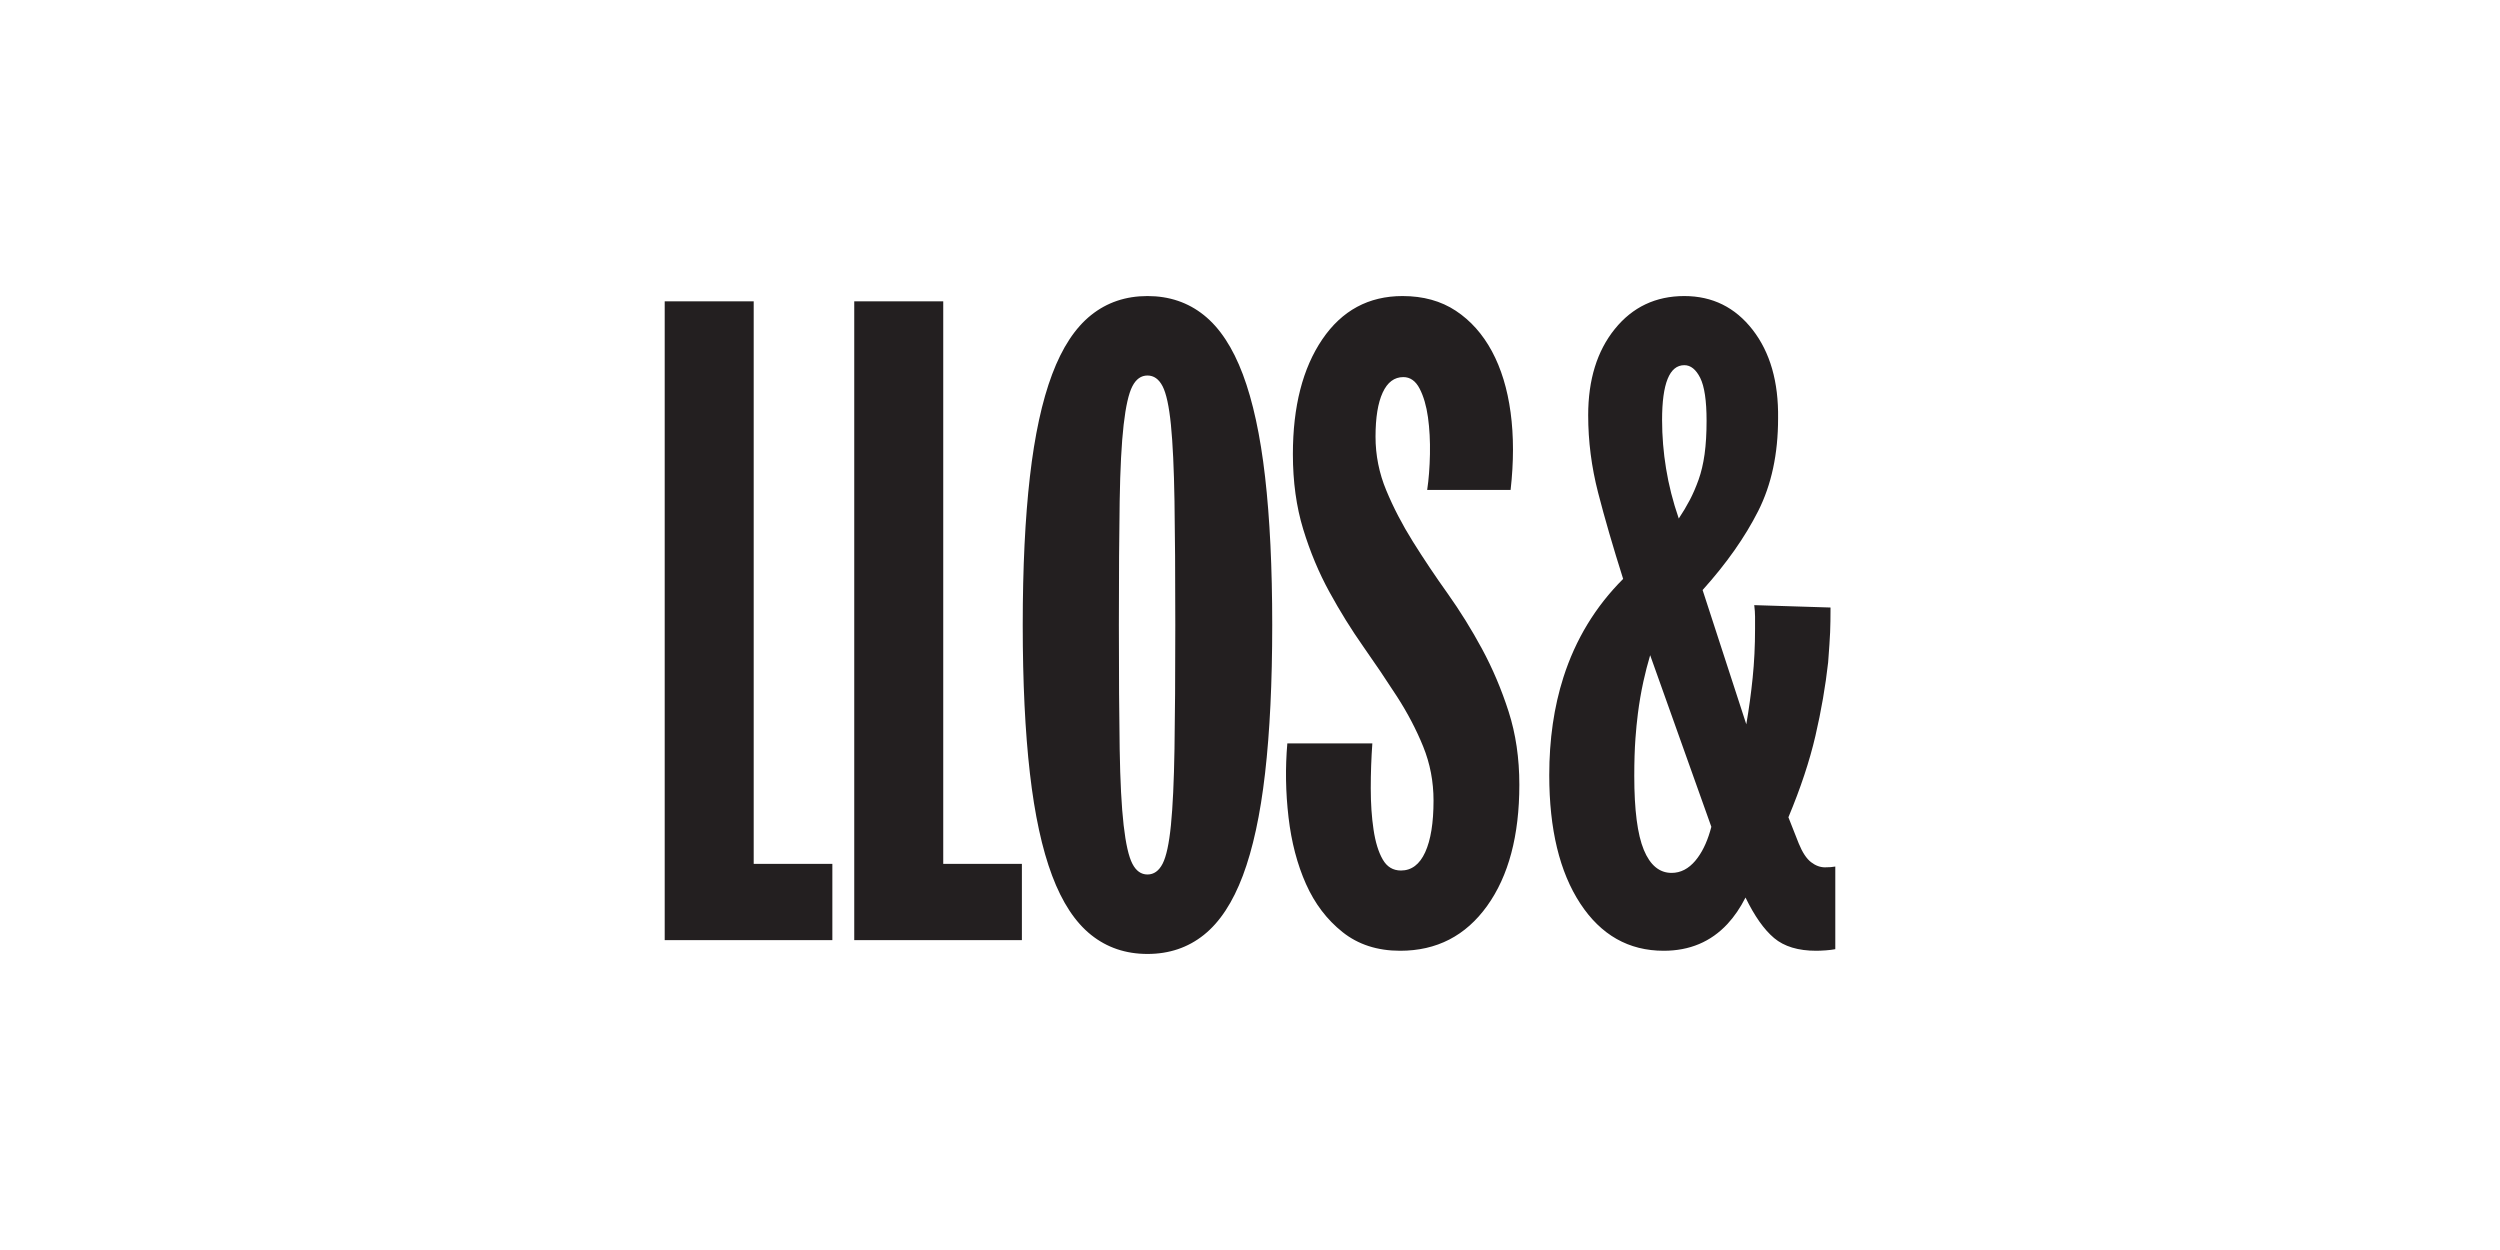 <?xml version="1.0" encoding="UTF-8"?> <svg xmlns="http://www.w3.org/2000/svg" width="760" height="380" viewBox="0 0 760 380" fill="none"><rect width="760" height="380" fill="white"></rect><path d="M202.07 285.803H253.036V262.615H229.124V91.6H202.07V285.803ZM259.691 285.803H310.655V262.615H286.744V91.6H259.691V285.803ZM357.29 190C357.29 205.3 357.205 217.86 357.046 227.682C356.885 237.504 356.523 245.234 355.959 250.87C355.394 256.508 354.55 260.411 353.425 262.584C352.295 264.759 350.767 265.845 348.833 265.845C346.901 265.845 345.369 264.759 344.246 262.584C343.116 260.411 342.23 256.508 341.587 250.87C340.944 245.234 340.539 237.504 340.38 227.682C340.219 217.86 340.139 205.3 340.139 190C340.139 174.703 340.219 162.143 340.38 152.318C340.539 142.499 340.944 134.769 341.587 129.13C342.23 123.497 343.116 119.589 344.246 117.416C345.369 115.241 346.901 114.155 348.833 114.155C350.767 114.155 352.295 115.241 353.425 117.416C354.55 119.589 355.394 123.496 355.959 129.13C356.523 134.769 356.885 142.499 357.046 152.318C357.205 162.143 357.29 174.702 357.29 190ZM386.757 190C386.757 172.61 386.033 157.596 384.583 144.953C383.135 132.312 380.878 121.926 377.821 113.791C374.76 105.663 370.815 99.661 365.982 95.797C361.155 91.932 355.434 90 348.833 90C342.23 90 336.517 91.931 331.685 95.797C326.854 99.661 322.906 105.664 319.849 113.791C316.789 121.926 314.536 132.312 313.087 144.953C311.636 157.595 310.911 172.61 310.911 190C310.911 207.391 311.636 222.409 313.087 235.047C314.536 247.691 316.789 258.078 319.849 266.209C322.906 274.341 326.854 280.339 331.685 284.203C336.517 288.068 342.23 290 348.833 290C355.434 290 361.155 288.068 365.982 284.203C370.815 280.339 374.76 274.341 377.821 266.209C380.878 258.078 383.135 247.691 384.583 235.047C386.033 222.409 386.757 207.391 386.757 190ZM421.421 149.058C419.26 143.894 418.151 138.351 418.16 132.754C418.16 126.957 418.884 122.488 420.333 119.347C421.782 116.209 423.873 114.637 426.614 114.637C428.703 114.637 430.358 115.808 431.565 118.14C432.772 120.475 433.618 123.374 434.101 126.836C434.584 130.3 434.784 134.044 434.704 138.068C434.623 142.096 434.343 145.717 433.861 148.938H459.223C460.188 140.403 460.188 132.554 459.223 125.386C458.256 118.224 456.362 112.023 453.547 106.787C450.728 101.556 447.063 97.451 442.557 94.469C438.045 91.491 432.651 90 426.373 90C416.065 90 407.933 94.389 401.975 103.166C396.018 111.943 393.038 123.574 393.038 138.068C393.038 146.442 394.086 154.052 396.177 160.895C398.271 167.74 400.927 174.1 404.151 179.975C407.369 185.856 410.793 191.37 414.415 196.522C417.936 201.527 421.359 206.601 424.682 211.74C427.9 216.732 430.558 221.804 432.651 226.957C434.745 232.112 435.793 237.584 435.793 243.382C435.793 250.145 434.948 255.38 433.256 259.083C431.565 262.788 429.108 264.638 425.89 264.638C423.475 264.638 421.62 263.513 420.333 261.256C419.042 259.003 418.119 255.983 417.556 252.198C416.99 248.416 416.71 244.228 416.71 239.638C416.71 235.047 416.869 230.5 417.194 225.99H391.349C390.705 233.399 390.826 240.887 391.71 248.454C392.594 256.026 394.367 262.788 397.025 268.744C399.682 274.702 403.383 279.575 408.136 283.358C412.883 287.14 418.721 289.033 425.648 289.033C436.759 289.033 445.575 284.486 452.096 275.386C458.618 266.29 461.881 254.01 461.881 238.552C461.881 230.5 460.793 223.091 458.618 216.328C456.445 209.565 453.746 203.205 450.526 197.246C447.373 191.401 443.865 185.754 440.02 180.339C436.359 175.213 432.855 169.977 429.512 164.638C426.289 159.486 423.593 154.294 421.421 149.058ZM520.248 251.352C519.249 255.198 517.873 258.32 516.118 260.717C515.892 261.029 515.657 261.33 515.416 261.617C513.324 264.115 510.905 265.361 508.169 265.361C504.464 265.361 501.649 263.028 499.717 258.356C497.783 253.687 496.819 246.199 496.819 235.893C496.819 231.544 496.938 227.722 497.18 224.42C497.373 221.783 497.617 219.302 497.913 216.972C498.326 213.674 498.887 210.396 499.595 207.149C500.184 204.468 500.869 201.81 501.649 199.178L520.248 251.352ZM516.382 145.795C515.576 148.052 514.692 150.106 513.727 151.955C512.701 153.906 511.572 155.801 510.345 157.633C508.57 152.48 507.283 147.408 506.48 142.414C505.683 137.543 505.279 132.616 505.273 127.68C505.273 116.568 507.526 111.013 512.033 111.013C513.967 111.013 515.576 112.304 516.866 114.879C518.153 117.455 518.798 121.805 518.798 127.922C518.798 131.785 518.595 135.167 518.196 138.067C517.791 140.966 517.186 143.541 516.382 145.795ZM546.819 256.424L543.676 248.453C547.378 239.598 550.117 231.344 551.889 223.695C553.659 216.048 554.948 208.598 555.755 201.352C556.075 197.166 556.277 194.105 556.359 192.172C556.439 190.24 556.48 187.747 556.48 184.685L533.292 183.961C533.448 185.251 533.535 186.418 533.535 187.463V191.207C533.535 196.363 533.292 201.313 532.808 206.062C532.327 210.793 531.683 215.506 530.876 220.192L517.591 179.37C524.838 171.321 530.473 163.308 534.5 155.337C538.522 147.367 540.538 137.987 540.538 127.197C540.695 116.085 538.122 107.11 532.808 100.265C527.494 93.422 520.568 90 512.033 90C503.341 90 496.293 93.344 490.899 100.023C485.502 106.707 482.808 115.445 482.808 126.232C482.808 134.123 483.814 141.973 485.826 149.781C487.84 157.594 490.374 166.327 493.436 175.99C485.012 184.412 478.958 194.39 475.273 205.921C472.406 214.892 470.973 224.802 470.973 235.651C470.973 252.077 474.112 265.082 480.393 274.661C486.672 284.242 495.128 289.033 505.755 289.033C513.642 289.033 520.109 286.31 525.158 280.873C527.219 278.651 529.046 275.978 530.636 272.849C533.371 278.489 536.27 282.594 539.329 285.167C542.388 287.742 546.655 289.033 552.132 289.033C552.936 289.033 553.902 288.991 555.031 288.911C556.155 288.829 557.121 288.708 557.93 288.55V263.429C557.121 263.591 556.075 263.67 554.788 263.67C553.339 263.67 551.929 263.15 550.562 262.1C549.192 261.054 547.942 259.165 546.819 256.424Z" fill="#231F20"></path></svg> 